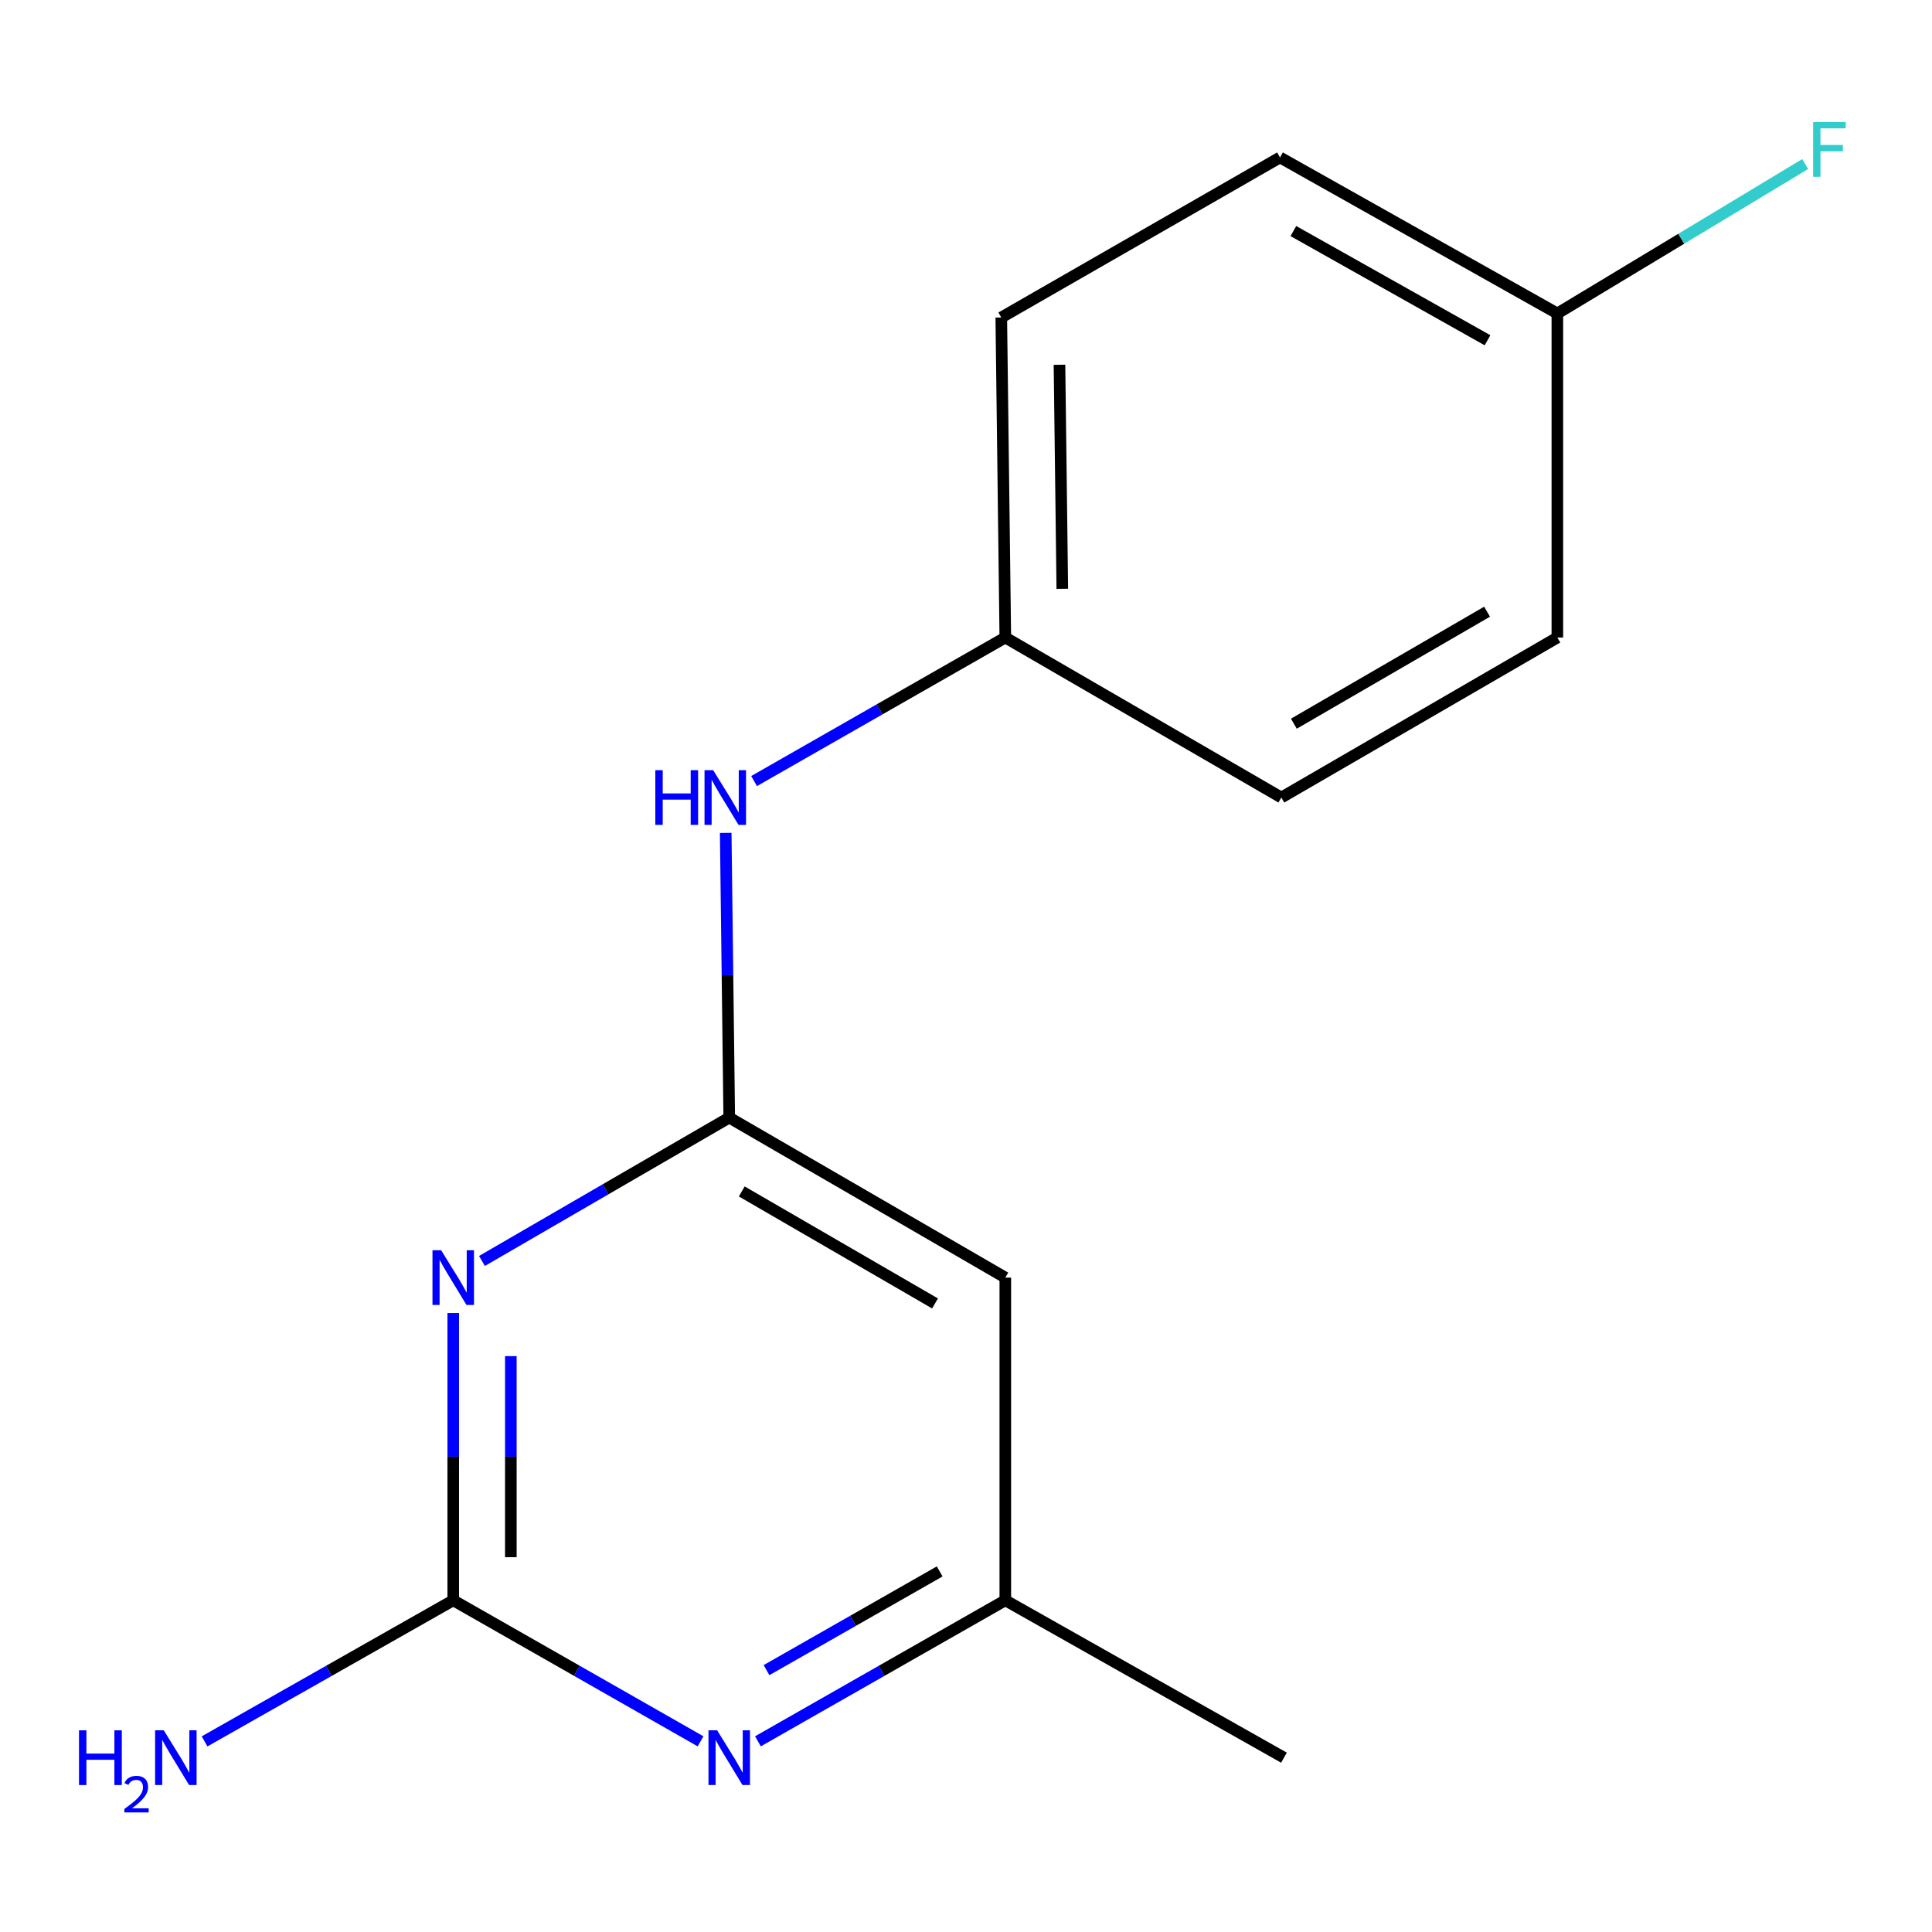 <?xml version='1.0' encoding='iso-8859-1'?>
<svg version='1.1' baseProfile='full'
              xmlns='http://www.w3.org/2000/svg'
                      xmlns:rdkit='http://www.rdkit.org/xml'
                      xmlns:xlink='http://www.w3.org/1999/xlink'
                  xml:space='preserve'
width='1000px' height='1000px' viewBox='0 0 1000 1000'>
<!-- END OF HEADER -->
<rect style='opacity:1.0;fill:#FFFFFF;stroke:none' width='1000' height='1000' x='0' y='0'> </rect>
<path class='bond-0' d='M 234.594,679.623 L 234.594,753.968' style='fill:none;fill-rule:evenodd;stroke:#0000FF;stroke-width:6px;stroke-linecap:butt;stroke-linejoin:miter;stroke-opacity:1' />
<path class='bond-0' d='M 234.594,753.968 L 234.594,828.314' style='fill:none;fill-rule:evenodd;stroke:#000000;stroke-width:6px;stroke-linecap:butt;stroke-linejoin:miter;stroke-opacity:1' />
<path class='bond-0' d='M 264.408,701.927 L 264.408,753.968' style='fill:none;fill-rule:evenodd;stroke:#0000FF;stroke-width:6px;stroke-linecap:butt;stroke-linejoin:miter;stroke-opacity:1' />
<path class='bond-0' d='M 264.408,753.968 L 264.408,806.01' style='fill:none;fill-rule:evenodd;stroke:#000000;stroke-width:6px;stroke-linecap:butt;stroke-linejoin:miter;stroke-opacity:1' />
<path class='bond-1' d='M 249.462,652.668 L 313.458,615.569' style='fill:none;fill-rule:evenodd;stroke:#0000FF;stroke-width:6px;stroke-linecap:butt;stroke-linejoin:miter;stroke-opacity:1' />
<path class='bond-1' d='M 313.458,615.569 L 377.454,578.47' style='fill:none;fill-rule:evenodd;stroke:#000000;stroke-width:6px;stroke-linecap:butt;stroke-linejoin:miter;stroke-opacity:1' />
<path class='bond-2' d='M 234.594,828.314 L 298.599,864.81' style='fill:none;fill-rule:evenodd;stroke:#000000;stroke-width:6px;stroke-linecap:butt;stroke-linejoin:miter;stroke-opacity:1' />
<path class='bond-2' d='M 298.599,864.81 L 362.603,901.305' style='fill:none;fill-rule:evenodd;stroke:#0000FF;stroke-width:6px;stroke-linecap:butt;stroke-linejoin:miter;stroke-opacity:1' />
<path class='bond-6' d='M 234.594,828.314 L 170.241,864.826' style='fill:none;fill-rule:evenodd;stroke:#000000;stroke-width:6px;stroke-linecap:butt;stroke-linejoin:miter;stroke-opacity:1' />
<path class='bond-6' d='M 170.241,864.826 L 105.888,901.338' style='fill:none;fill-rule:evenodd;stroke:#0000FF;stroke-width:6px;stroke-linecap:butt;stroke-linejoin:miter;stroke-opacity:1' />
<path class='bond-3' d='M 377.454,578.47 L 520.348,661.287' style='fill:none;fill-rule:evenodd;stroke:#000000;stroke-width:6px;stroke-linecap:butt;stroke-linejoin:miter;stroke-opacity:1' />
<path class='bond-3' d='M 383.938,616.687 L 483.964,674.66' style='fill:none;fill-rule:evenodd;stroke:#000000;stroke-width:6px;stroke-linecap:butt;stroke-linejoin:miter;stroke-opacity:1' />
<path class='bond-4' d='M 377.454,578.47 L 376.541,504.786' style='fill:none;fill-rule:evenodd;stroke:#000000;stroke-width:6px;stroke-linecap:butt;stroke-linejoin:miter;stroke-opacity:1' />
<path class='bond-4' d='M 376.541,504.786 L 375.627,431.103' style='fill:none;fill-rule:evenodd;stroke:#0000FF;stroke-width:6px;stroke-linecap:butt;stroke-linejoin:miter;stroke-opacity:1' />
<path class='bond-15' d='M 392.307,901.307 L 456.327,864.81' style='fill:none;fill-rule:evenodd;stroke:#0000FF;stroke-width:6px;stroke-linecap:butt;stroke-linejoin:miter;stroke-opacity:1' />
<path class='bond-15' d='M 456.327,864.81 L 520.348,828.314' style='fill:none;fill-rule:evenodd;stroke:#000000;stroke-width:6px;stroke-linecap:butt;stroke-linejoin:miter;stroke-opacity:1' />
<path class='bond-15' d='M 396.747,864.457 L 441.562,838.909' style='fill:none;fill-rule:evenodd;stroke:#0000FF;stroke-width:6px;stroke-linecap:butt;stroke-linejoin:miter;stroke-opacity:1' />
<path class='bond-15' d='M 441.562,838.909 L 486.376,813.362' style='fill:none;fill-rule:evenodd;stroke:#000000;stroke-width:6px;stroke-linecap:butt;stroke-linejoin:miter;stroke-opacity:1' />
<path class='bond-5' d='M 520.348,661.287 L 520.348,828.314' style='fill:none;fill-rule:evenodd;stroke:#000000;stroke-width:6px;stroke-linecap:butt;stroke-linejoin:miter;stroke-opacity:1' />
<path class='bond-7' d='M 390.314,404.28 L 455.331,367.132' style='fill:none;fill-rule:evenodd;stroke:#0000FF;stroke-width:6px;stroke-linecap:butt;stroke-linejoin:miter;stroke-opacity:1' />
<path class='bond-7' d='M 455.331,367.132 L 520.348,329.983' style='fill:none;fill-rule:evenodd;stroke:#000000;stroke-width:6px;stroke-linecap:butt;stroke-linejoin:miter;stroke-opacity:1' />
<path class='bond-14' d='M 520.348,828.314 L 664.583,909.773' style='fill:none;fill-rule:evenodd;stroke:#000000;stroke-width:6px;stroke-linecap:butt;stroke-linejoin:miter;stroke-opacity:1' />
<path class='bond-10' d='M 520.348,329.983 L 663.225,412.801' style='fill:none;fill-rule:evenodd;stroke:#000000;stroke-width:6px;stroke-linecap:butt;stroke-linejoin:miter;stroke-opacity:1' />
<path class='bond-11' d='M 520.348,329.983 L 518.261,164.331' style='fill:none;fill-rule:evenodd;stroke:#000000;stroke-width:6px;stroke-linecap:butt;stroke-linejoin:miter;stroke-opacity:1' />
<path class='bond-11' d='M 549.847,304.76 L 548.386,188.804' style='fill:none;fill-rule:evenodd;stroke:#000000;stroke-width:6px;stroke-linecap:butt;stroke-linejoin:miter;stroke-opacity:1' />
<path class='bond-8' d='M 806.086,162.244 L 662.53,81.497' style='fill:none;fill-rule:evenodd;stroke:#000000;stroke-width:6px;stroke-linecap:butt;stroke-linejoin:miter;stroke-opacity:1' />
<path class='bond-8' d='M 769.936,176.118 L 669.447,119.595' style='fill:none;fill-rule:evenodd;stroke:#000000;stroke-width:6px;stroke-linecap:butt;stroke-linejoin:miter;stroke-opacity:1' />
<path class='bond-9' d='M 806.086,162.244 L 870.224,123.577' style='fill:none;fill-rule:evenodd;stroke:#000000;stroke-width:6px;stroke-linecap:butt;stroke-linejoin:miter;stroke-opacity:1' />
<path class='bond-9' d='M 870.224,123.577 L 934.362,84.91' style='fill:none;fill-rule:evenodd;stroke:#33CCCC;stroke-width:6px;stroke-linecap:butt;stroke-linejoin:miter;stroke-opacity:1' />
<path class='bond-16' d='M 806.086,162.244 L 806.086,329.983' style='fill:none;fill-rule:evenodd;stroke:#000000;stroke-width:6px;stroke-linecap:butt;stroke-linejoin:miter;stroke-opacity:1' />
<path class='bond-12' d='M 663.225,412.801 L 806.086,329.983' style='fill:none;fill-rule:evenodd;stroke:#000000;stroke-width:6px;stroke-linecap:butt;stroke-linejoin:miter;stroke-opacity:1' />
<path class='bond-12' d='M 669.701,374.585 L 769.704,316.612' style='fill:none;fill-rule:evenodd;stroke:#000000;stroke-width:6px;stroke-linecap:butt;stroke-linejoin:miter;stroke-opacity:1' />
<path class='bond-13' d='M 518.261,164.331 L 662.53,81.497' style='fill:none;fill-rule:evenodd;stroke:#000000;stroke-width:6px;stroke-linecap:butt;stroke-linejoin:miter;stroke-opacity:1' />
<path  class='atom-0' d='M 228.334 647.127
L 237.614 662.127
Q 238.534 663.607, 240.014 666.287
Q 241.494 668.967, 241.574 669.127
L 241.574 647.127
L 245.334 647.127
L 245.334 675.447
L 241.454 675.447
L 231.494 659.047
Q 230.334 657.127, 229.094 654.927
Q 227.894 652.727, 227.534 652.047
L 227.534 675.447
L 223.854 675.447
L 223.854 647.127
L 228.334 647.127
' fill='#0000FF'/>
<path  class='atom-3' d='M 371.194 895.613
L 380.474 910.613
Q 381.394 912.093, 382.874 914.773
Q 384.354 917.453, 384.434 917.613
L 384.434 895.613
L 388.194 895.613
L 388.194 923.933
L 384.314 923.933
L 374.354 907.533
Q 373.194 905.613, 371.954 903.413
Q 370.754 901.213, 370.394 900.533
L 370.394 923.933
L 366.714 923.933
L 366.714 895.613
L 371.194 895.613
' fill='#0000FF'/>
<path  class='atom-5' d='M 339.181 398.641
L 343.021 398.641
L 343.021 410.681
L 357.501 410.681
L 357.501 398.641
L 361.341 398.641
L 361.341 426.961
L 357.501 426.961
L 357.501 413.881
L 343.021 413.881
L 343.021 426.961
L 339.181 426.961
L 339.181 398.641
' fill='#0000FF'/>
<path  class='atom-5' d='M 369.141 398.641
L 378.421 413.641
Q 379.341 415.121, 380.821 417.801
Q 382.301 420.481, 382.381 420.641
L 382.381 398.641
L 386.141 398.641
L 386.141 426.961
L 382.261 426.961
L 372.301 410.561
Q 371.141 408.641, 369.901 406.441
Q 368.701 404.241, 368.341 403.561
L 368.341 426.961
L 364.661 426.961
L 364.661 398.641
L 369.141 398.641
' fill='#0000FF'/>
<path  class='atom-7' d='M 40.888 895.613
L 44.728 895.613
L 44.728 907.653
L 59.208 907.653
L 59.208 895.613
L 63.048 895.613
L 63.048 923.933
L 59.208 923.933
L 59.208 910.853
L 44.728 910.853
L 44.728 923.933
L 40.888 923.933
L 40.888 895.613
' fill='#0000FF'/>
<path  class='atom-7' d='M 64.421 922.94
Q 65.108 921.171, 66.744 920.194
Q 68.381 919.191, 70.652 919.191
Q 73.476 919.191, 75.06 920.722
Q 76.644 922.253, 76.644 924.973
Q 76.644 927.745, 74.585 930.332
Q 72.552 932.919, 68.328 935.981
L 76.961 935.981
L 76.961 938.093
L 64.368 938.093
L 64.368 936.325
Q 67.853 933.843, 69.912 931.995
Q 71.998 930.147, 73.001 928.484
Q 74.004 926.821, 74.004 925.105
Q 74.004 923.309, 73.107 922.306
Q 72.209 921.303, 70.652 921.303
Q 69.147 921.303, 68.144 921.91
Q 67.14 922.517, 66.428 923.864
L 64.421 922.94
' fill='#0000FF'/>
<path  class='atom-7' d='M 84.761 895.613
L 94.041 910.613
Q 94.961 912.093, 96.441 914.773
Q 97.921 917.453, 98.001 917.613
L 98.001 895.613
L 101.761 895.613
L 101.761 923.933
L 97.881 923.933
L 87.921 907.533
Q 86.761 905.613, 85.521 903.413
Q 84.321 901.213, 83.961 900.533
L 83.961 923.933
L 80.281 923.933
L 80.281 895.613
L 84.761 895.613
' fill='#0000FF'/>
<path  class='atom-10' d='M 938.472 63.196
L 955.312 63.196
L 955.312 66.436
L 942.272 66.436
L 942.272 75.036
L 953.872 75.036
L 953.872 78.316
L 942.272 78.316
L 942.272 91.516
L 938.472 91.516
L 938.472 63.196
' fill='#33CCCC'/>
</svg>
